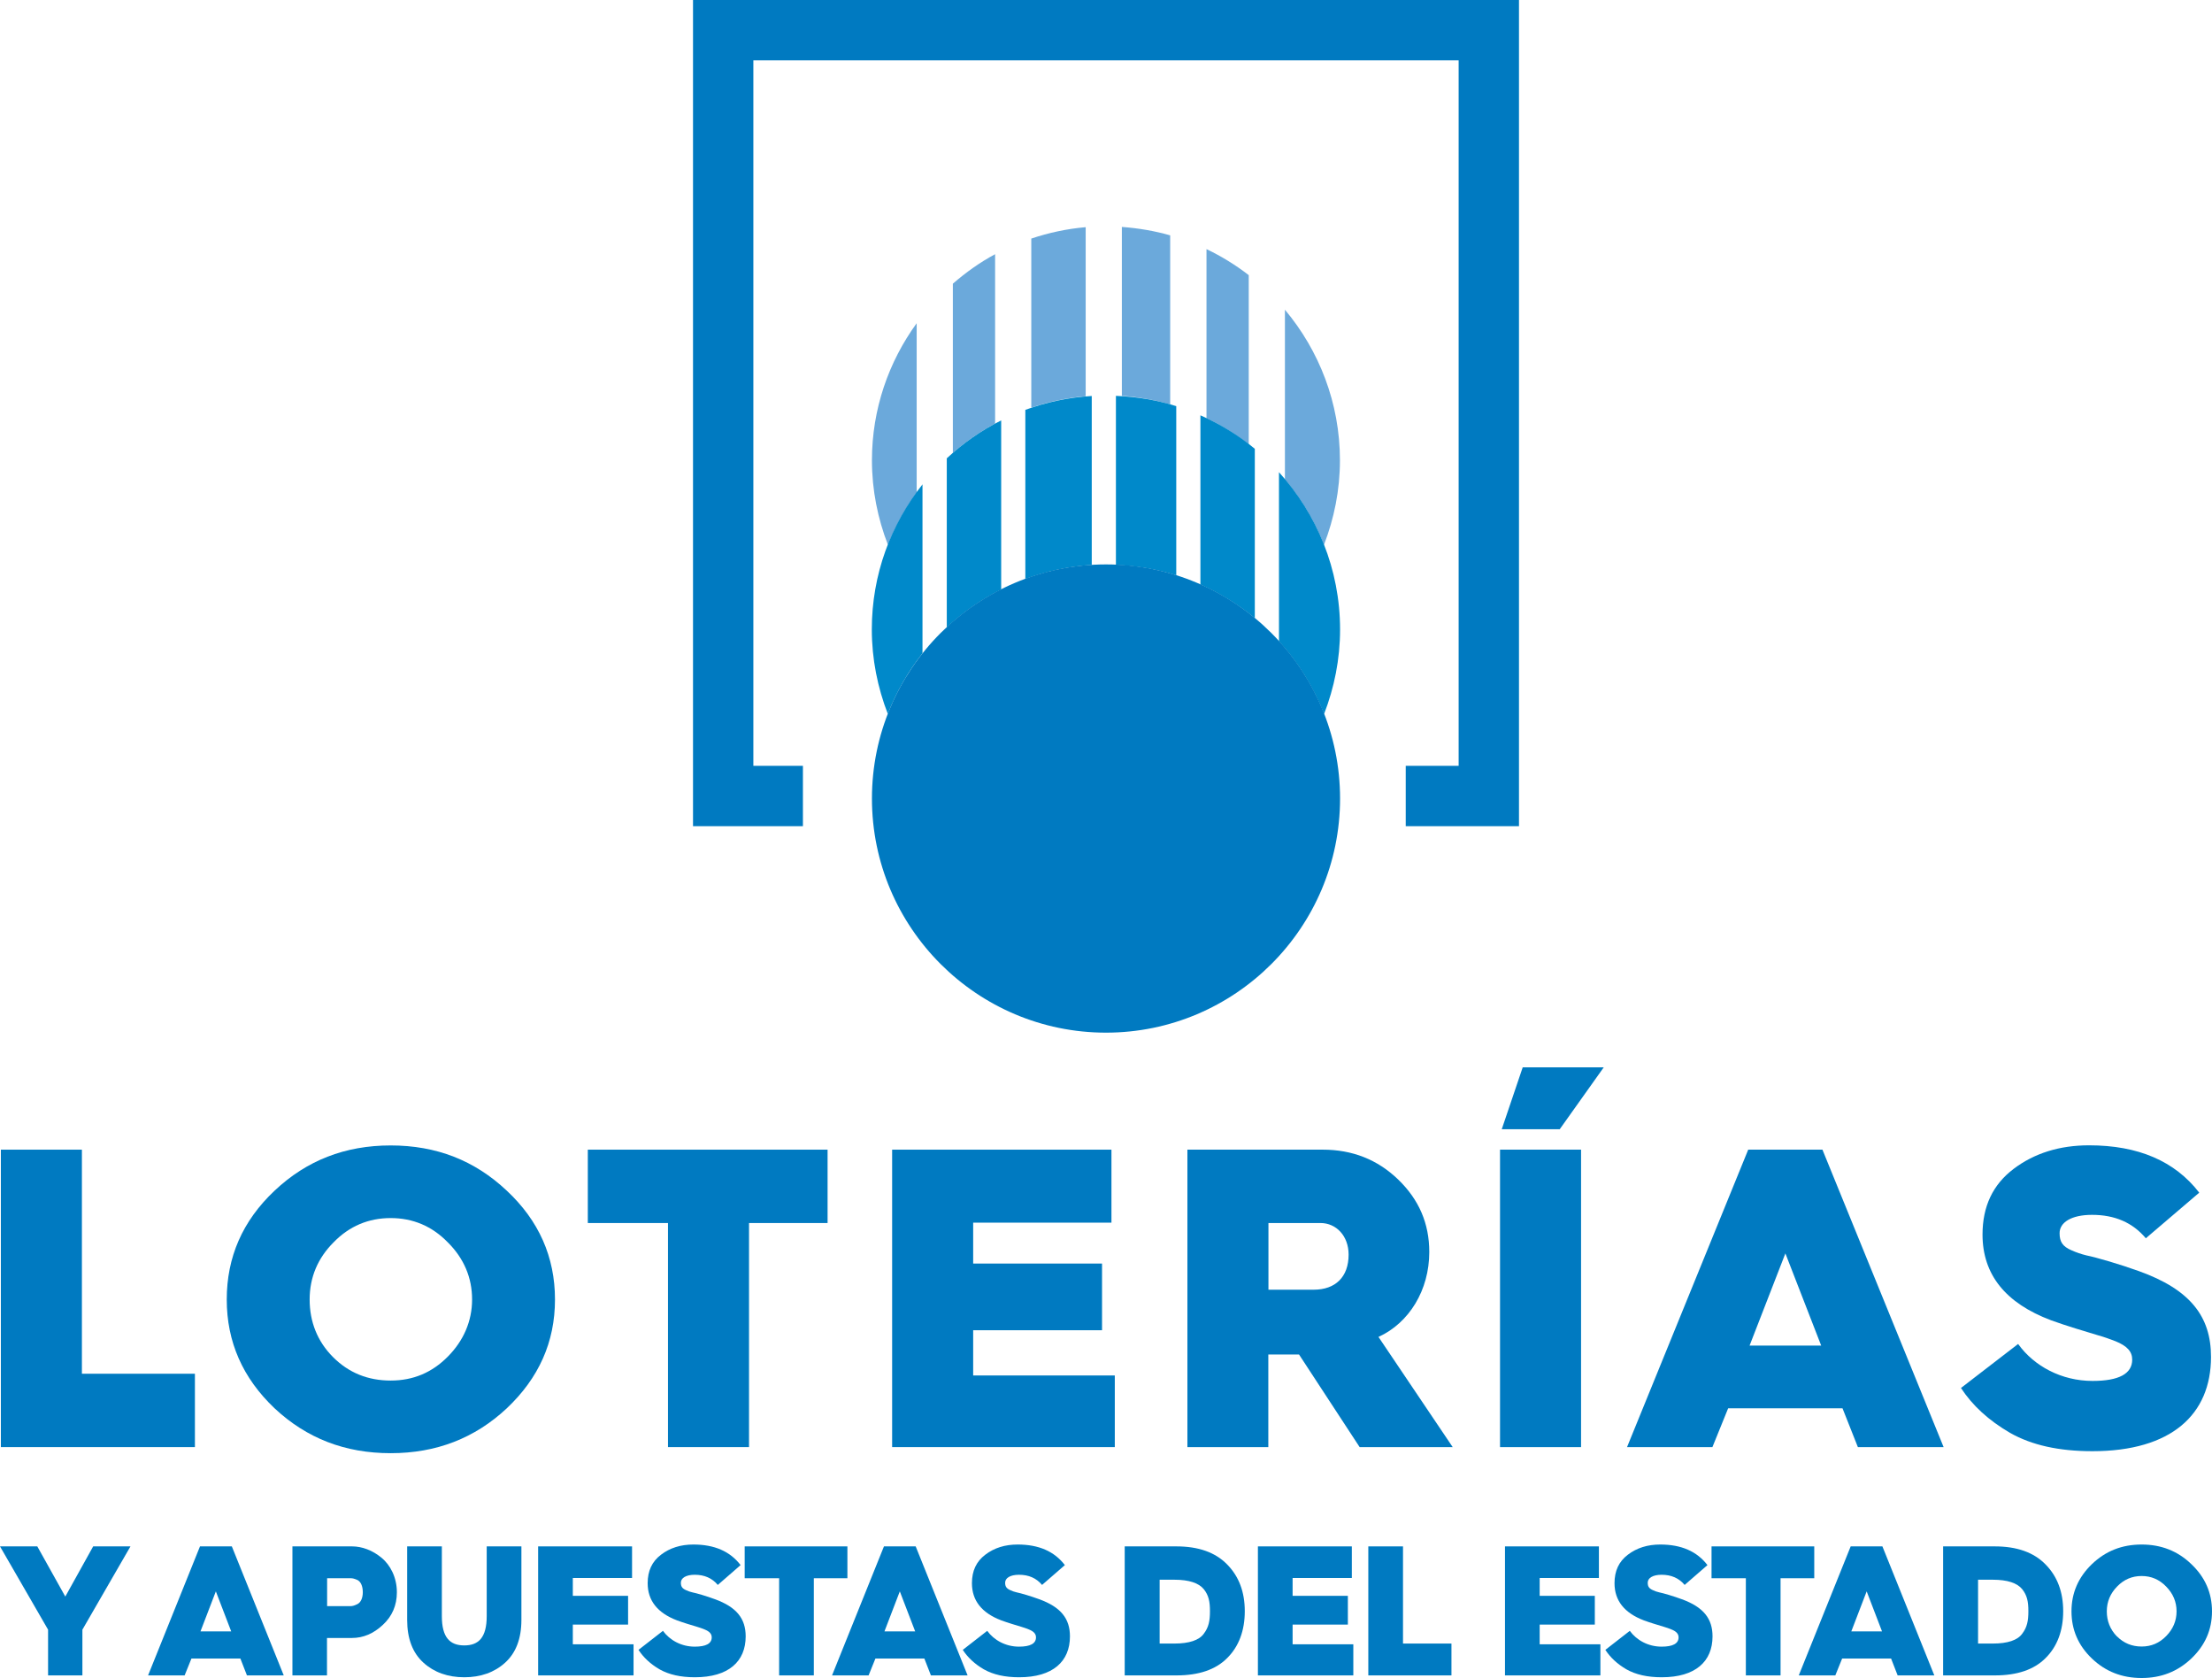 <?xml version="1.0" encoding="UTF-8"?>
<svg id="Layer_2" data-name="Layer 2" xmlns="http://www.w3.org/2000/svg" viewBox="0 0 178.52 135.39">
  <defs>
    <style>
      .cls-1 {
        fill: #0089ca;
      }

      .cls-1, .cls-2, .cls-3 {
        stroke-width: 0px;
      }

      .cls-2 {
        fill: #6ba9db;
      }

      .cls-3 {
        fill: #007ac1;
      }
    </style>
  </defs>
  <g id="LOGOS">
    <g>
      <path class="cls-2" d="M94.44,18.99c-1.25-.36-2.56-.58-3.9-.68v13.63c1.34.09,2.65.33,3.9.69v-13.64Z"/>
      <path class="cls-2" d="M87.62,18.33c-1.52.13-2.99.45-4.39.92v13.64c1.4-.47,2.86-.79,4.39-.92v-13.64Z"/>
      <path class="cls-2" d="M80.31,20.51c-1.23.66-2.36,1.47-3.41,2.38v13.65c1.04-.91,2.19-1.7,3.41-2.37v-13.66Z"/>
      <path class="cls-2" d="M73.98,26.08c-2.26,3.11-3.61,6.93-3.61,11.06,0,2.41.47,4.7,1.29,6.82.59-1.51,1.38-2.93,2.32-4.22v-13.66Z"/>
      <path class="cls-2" d="M100.78,22.2c-1.06-.82-2.2-1.52-3.41-2.1v13.64c1.22.58,2.35,1.29,3.41,2.11v-13.65Z"/>
      <path class="cls-2" d="M103.7,24.99v13.68c1.32,1.57,2.39,3.35,3.15,5.29.82-2.12,1.29-4.41,1.29-6.82,0-4.62-1.68-8.86-4.44-12.15"/>
      <path class="cls-1" d="M80.8,33.92c-1.61.81-3.08,1.84-4.39,3.06v13.64c1.3-1.22,2.78-2.25,4.39-3.06v-13.63Z"/>
      <path class="cls-1" d="M94.93,32.77c-1.55-.49-3.18-.76-4.87-.83v13.64c1.69.07,3.33.35,4.87.84v-13.65Z"/>
      <path class="cls-1" d="M88.11,31.95c-1.87.11-3.67.5-5.36,1.12v13.64c1.69-.62,3.49-1.01,5.36-1.13v-13.63Z"/>
      <path class="cls-1" d="M103.22,38.1v13.64c1.55,1.7,2.79,3.69,3.64,5.87.82-2.12,1.29-4.41,1.29-6.82,0-4.88-1.88-9.33-4.93-12.69"/>
      <path class="cls-1" d="M101.27,36.21c-1.32-1.09-2.8-2-4.39-2.7v13.65c1.59.71,3.06,1.62,4.39,2.71v-13.67Z"/>
      <path class="cls-1" d="M74.46,39.07c-2.56,3.22-4.1,7.29-4.1,11.71,0,2.41.47,4.7,1.29,6.82.69-1.77,1.64-3.42,2.8-4.89v-13.65Z"/>
      <path class="cls-3" d="M89.26,45.54c-10.42,0-18.89,8.48-18.89,18.89s8.47,18.89,18.89,18.89,18.89-8.48,18.89-18.89-8.47-18.89-18.89-18.89"/>
      <polygon class="cls-3" points="55.93 0 55.93 66.66 64.8 66.66 64.8 61.79 60.8 61.79 60.8 4.87 117.72 4.87 117.72 61.79 113.45 61.79 113.45 66.66 122.59 66.66 122.59 0 55.93 0"/>
      <polygon class="cls-3" points="7.52 124.77 5.27 128.82 3.01 124.77 0 124.77 3.88 131.49 3.88 135.18 6.65 135.18 6.65 131.49 10.53 124.77 7.52 124.77"/>
      <path class="cls-3" d="M17.42,128.4l1.24,3.23h-2.48l1.24-3.23ZM16.14,124.77l-4.19,10.41h2.95l.55-1.36h3.95l.53,1.36h2.97l-4.19-10.41h-2.57Z"/>
      <path class="cls-3" d="M26.4,129.59h1.9c.13,0,.27-.03.52-.15.28-.12.46-.48.46-.97,0-.52-.18-.88-.46-1-.28-.12-.4-.13-.53-.13h-1.89v2.25ZM23.6,135.18v-10.41h4.82c.78,0,1.64.31,2.36.91.72.58,1.25,1.6,1.25,2.79,0,1.06-.38,1.94-1.14,2.64-.75.7-1.58,1.05-2.48,1.05h-2.02v3.02h-2.8Z"/>
      <path class="cls-3" d="M32.86,124.77h2.8v5.63c0,1.72.65,2.36,1.81,2.36s1.81-.64,1.81-2.36v-5.63h2.8v5.93c0,1.51-.44,2.66-1.31,3.45-.87.79-1.98,1.18-3.3,1.18s-2.43-.39-3.3-1.18c-.87-.79-1.31-1.94-1.31-3.45v-5.93Z"/>
      <polygon class="cls-3" points="43.43 124.77 43.43 135.18 51.13 135.18 51.13 132.67 46.23 132.67 46.23 131.08 50.69 131.08 50.69 128.76 46.23 128.76 46.23 127.32 51.01 127.32 51.01 124.77 43.43 124.77"/>
      <path class="cls-3" d="M53.5,131.58c.55.76,1.49,1.28,2.57,1.28.91,0,1.37-.25,1.37-.75,0-.28-.18-.48-.58-.64-.19-.08-.4-.15-.6-.21-.4-.12-1.14-.34-1.62-.52-1.58-.6-2.37-1.6-2.37-3,0-.99.35-1.75,1.08-2.3.72-.55,1.59-.82,2.61-.82,1.7,0,2.96.55,3.81,1.66l-1.84,1.6c-.46-.55-1.08-.82-1.86-.82-.72,0-1.12.27-1.12.64,0,.3.1.46.41.6.16.08.34.14.52.18.35.07,1.17.31,1.81.55,1.77.64,2.49,1.58,2.49,3,0,2.02-1.37,3.3-4.1,3.3-1.15,0-2.09-.21-2.85-.64-.74-.43-1.3-.96-1.7-1.57l1.98-1.54Z"/>
      <polygon class="cls-3" points="60.1 124.77 60.1 127.34 62.88 127.34 62.88 135.18 65.68 135.18 65.68 127.34 68.39 127.34 68.39 124.77 60.1 124.77"/>
      <path class="cls-3" d="M72.62,128.4l1.24,3.23h-2.48l1.24-3.23ZM71.34,124.77l-4.19,10.41h2.95l.55-1.36h3.95l.53,1.36h2.96l-4.19-10.41h-2.57Z"/>
      <path class="cls-3" d="M79.67,131.58c.55.76,1.49,1.28,2.57,1.28.91,0,1.37-.25,1.37-.75,0-.28-.18-.48-.58-.64-.19-.08-.4-.15-.6-.21-.4-.12-1.14-.34-1.62-.52-1.58-.6-2.37-1.6-2.37-3,0-.99.35-1.75,1.08-2.3.72-.55,1.59-.82,2.61-.82,1.7,0,2.96.55,3.81,1.66l-1.84,1.6c-.46-.55-1.08-.82-1.86-.82-.72,0-1.12.27-1.12.64,0,.3.1.46.41.6.16.08.34.14.52.18.35.07,1.16.31,1.81.55,1.77.64,2.49,1.58,2.49,3,0,2.02-1.37,3.3-4.1,3.3-1.15,0-2.09-.21-2.85-.64-.74-.43-1.3-.96-1.7-1.57l1.98-1.54Z"/>
      <path class="cls-3" d="M93.58,132.61h1.21c1.18,0,1.99-.27,2.36-.79.4-.52.5-1.05.5-1.82s-.1-1.28-.5-1.78c-.4-.49-1.18-.76-2.37-.76h-1.19v5.15ZM90.77,135.18v-10.41h4.17c1.78,0,3.14.48,4.09,1.45.96.97,1.43,2.23,1.43,3.78s-.47,2.84-1.42,3.78c-.93.94-2.3,1.4-4.09,1.4h-4.19Z"/>
      <polygon class="cls-3" points="101.52 124.77 101.52 135.18 109.22 135.18 109.22 132.67 104.32 132.67 104.32 131.08 108.78 131.08 108.78 128.76 104.32 128.76 104.32 127.32 109.1 127.32 109.1 124.77 101.52 124.77"/>
      <polygon class="cls-3" points="110.43 124.77 110.43 135.18 117.14 135.18 117.14 132.61 113.23 132.61 113.23 124.77 110.43 124.77"/>
      <polygon class="cls-3" points="121.46 124.77 121.46 135.18 129.16 135.18 129.16 132.67 124.26 132.67 124.26 131.08 128.71 131.08 128.71 128.76 124.26 128.76 124.26 127.32 129.04 127.32 129.04 124.77 121.46 124.77"/>
      <path class="cls-3" d="M131.53,131.58c.55.76,1.49,1.28,2.57,1.28.91,0,1.37-.25,1.37-.75,0-.28-.18-.48-.58-.64-.19-.08-.4-.15-.6-.21-.4-.12-1.14-.34-1.62-.52-1.58-.6-2.37-1.6-2.37-3,0-.99.35-1.75,1.08-2.3.72-.55,1.59-.82,2.61-.82,1.7,0,2.96.55,3.81,1.66l-1.84,1.6c-.46-.55-1.08-.82-1.86-.82-.72,0-1.12.27-1.12.64,0,.3.1.46.41.6.16.08.34.14.52.18.35.07,1.16.31,1.81.55,1.77.64,2.49,1.58,2.49,3,0,2.02-1.37,3.3-4.1,3.3-1.15,0-2.09-.21-2.85-.64-.74-.43-1.3-.96-1.7-1.57l1.98-1.54Z"/>
      <polygon class="cls-3" points="138.13 124.77 138.13 127.34 140.9 127.34 140.9 135.18 143.7 135.18 143.7 127.34 146.42 127.34 146.42 124.77 138.13 124.77"/>
      <path class="cls-3" d="M150.65,128.4l1.24,3.23h-2.48l1.24-3.23ZM149.36,124.77l-4.19,10.41h2.95l.55-1.36h3.95l.53,1.36h2.96l-4.19-10.41h-2.57Z"/>
      <path class="cls-3" d="M159.63,132.61h1.21c1.18,0,1.99-.27,2.36-.79.4-.52.5-1.05.5-1.82s-.1-1.28-.5-1.78c-.4-.49-1.18-.76-2.37-.76h-1.19v5.15ZM156.82,135.18v-10.41h4.17c1.78,0,3.14.48,4.09,1.45.96.97,1.43,2.23,1.43,3.78s-.47,2.84-1.42,3.78c-.93.94-2.3,1.4-4.09,1.4h-4.19Z"/>
      <path class="cls-3" d="M170.85,132.03c.55.55,1.21.82,1.99.82s1.43-.28,1.98-.84c.56-.57.84-1.24.84-2s-.28-1.43-.84-2c-.55-.57-1.21-.85-1.98-.85s-1.43.28-1.98.85c-.54.55-.83,1.22-.83,2s.27,1.46.81,2.02M176.85,133.82c-1.11,1.05-2.43,1.57-4.01,1.57s-2.91-.52-4.01-1.57c-1.11-1.06-1.65-2.33-1.65-3.81s.55-2.75,1.65-3.81c1.11-1.06,2.43-1.58,4.01-1.58s2.91.52,4.01,1.58c1.11,1.05,1.67,2.32,1.67,3.81s-.56,2.75-1.67,3.81"/>
      <polygon class="cls-3" points=".07 92.76 .07 116.76 15.73 116.76 15.73 110.84 6.61 110.84 6.61 92.76 .07 92.76"/>
      <path class="cls-3" d="M26.88,109.5c1.27,1.27,2.82,1.89,4.65,1.89s3.34-.65,4.61-1.93,1.96-2.86,1.96-4.61-.65-3.31-1.96-4.61c-1.27-1.31-2.82-1.96-4.61-1.96s-3.34.65-4.61,1.96c-1.27,1.27-1.93,2.82-1.93,4.61s.62,3.38,1.89,4.65M40.9,113.63c-2.58,2.41-5.68,3.62-9.37,3.62s-6.78-1.2-9.37-3.62c-2.58-2.45-3.86-5.37-3.86-8.78s1.27-6.34,3.86-8.78,5.68-3.65,9.37-3.65,6.78,1.21,9.37,3.65c2.58,2.41,3.89,5.34,3.89,8.78s-1.31,6.34-3.89,8.78"/>
      <polygon class="cls-3" points="53.91 116.76 53.91 98.68 47.44 98.68 47.44 92.76 66.79 92.76 66.79 98.68 60.45 98.68 60.45 116.76 53.91 116.76"/>
      <polygon class="cls-3" points="72 116.76 72 92.76 89.7 92.76 89.7 98.65 78.54 98.65 78.54 101.95 88.94 101.95 88.94 107.33 78.54 107.33 78.54 110.98 89.97 110.98 89.97 116.76 72 116.76"/>
      <path class="cls-3" d="M102.37,104.06h3.65c1.76,0,2.82-1.03,2.82-2.83,0-1.51-1-2.55-2.27-2.55h-4.2v5.37ZM95.83,116.76v-24h10.92c2.38,0,4.41.79,6.09,2.41s2.51,3.55,2.51,5.85c0,3.07-1.62,5.72-4.1,6.85l5.99,8.89h-7.51l-4.89-7.47h-2.48v7.47h-6.54Z"/>
      <path class="cls-3" d="M121.2,91.11l1.69-4.99h6.54l-3.55,4.99h-4.68ZM121.06,92.76h6.54v24h-6.54v-24Z"/>
      <path class="cls-3" d="M141.19,108.57h5.79l-2.89-7.44-2.89,7.44ZM131.31,116.76l9.78-24h5.99l9.78,24h-6.92l-1.24-3.13h-9.23l-1.27,3.13h-6.89Z"/>
      <path class="cls-3" d="M162.89,108.46c1.27,1.76,3.48,2.96,5.99,2.96,2.13,0,3.2-.58,3.2-1.72,0-.65-.41-1.1-1.34-1.48-.45-.17-.93-.35-1.41-.48-.93-.28-2.65-.79-3.79-1.21-3.68-1.38-5.54-3.69-5.54-6.92,0-2.27.83-4.03,2.51-5.3s3.72-1.9,6.09-1.9c3.96,0,6.92,1.27,8.89,3.82l-4.31,3.68c-1.07-1.27-2.51-1.89-4.34-1.89-1.69,0-2.62.62-2.62,1.48,0,.69.24,1.07.96,1.38.38.17.79.31,1.2.41.83.17,2.72.72,4.24,1.27,4.13,1.48,5.82,3.65,5.82,6.92,0,4.65-3.2,7.61-9.57,7.61-2.69,0-4.89-.48-6.65-1.48-1.72-1-3.03-2.2-3.96-3.62l4.61-3.55Z"/>
    </g>
  </g>
</svg>